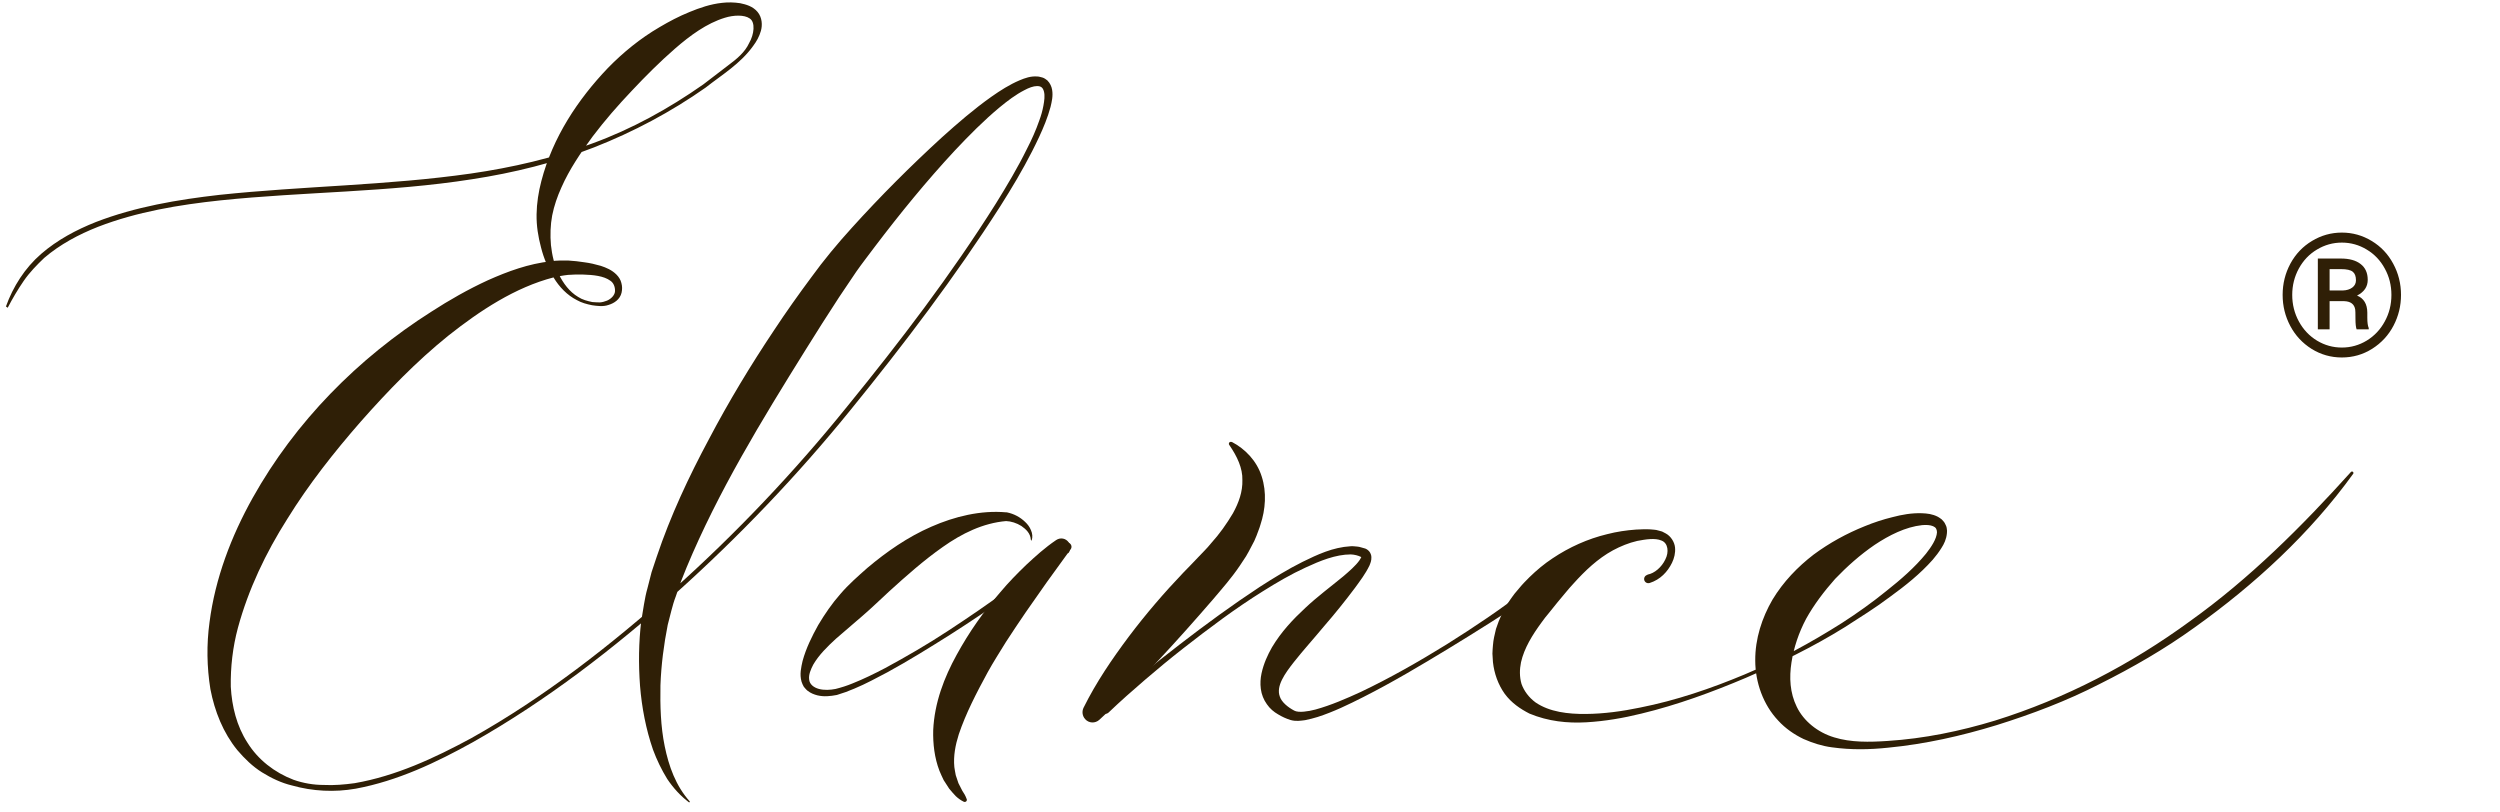 <svg width="200" height="65" viewBox="0 0 200 65" fill="none" xmlns="http://www.w3.org/2000/svg">
<path d="M82.466 43.175C82.438 42.678 82.083 42.337 81.714 42.082C81.33 41.84 80.89 41.698 80.464 41.684H80.507C78.633 41.84 76.929 42.692 75.424 43.757C73.905 44.822 72.499 46.071 71.108 47.335C70.412 47.974 69.731 48.641 69.021 49.251L66.877 51.097C66.196 51.722 65.514 52.389 65.06 53.17C64.861 53.553 64.677 53.979 64.733 54.362C64.762 54.732 65.088 55.001 65.514 55.115C65.94 55.228 66.423 55.2 66.849 55.115C67.303 55.001 67.757 54.859 68.198 54.675C69.092 54.32 69.958 53.894 70.824 53.44C72.528 52.517 74.217 51.537 75.836 50.472C79.087 48.343 82.281 46.085 85.149 43.487C85.291 43.359 85.504 43.373 85.632 43.516C85.76 43.657 85.746 43.87 85.604 43.998L85.59 44.012C84.042 45.233 82.48 46.398 80.876 47.505C79.286 48.627 77.667 49.72 76.02 50.77C74.374 51.807 72.712 52.843 70.995 53.78C70.128 54.235 69.276 54.703 68.354 55.087C67.899 55.285 67.431 55.456 66.948 55.598C66.423 55.697 65.912 55.754 65.386 55.626C65.117 55.555 64.861 55.456 64.62 55.271C64.506 55.186 64.407 55.058 64.307 54.944C64.236 54.817 64.165 54.675 64.123 54.533C63.953 53.937 64.094 53.383 64.208 52.872C64.492 51.835 64.96 50.898 65.457 50.004C65.983 49.123 66.565 48.272 67.232 47.519C67.885 46.753 68.638 46.099 69.39 45.432C70.924 44.14 72.613 42.962 74.501 42.138C76.375 41.315 78.462 40.804 80.507 40.988H80.549C81.117 41.102 81.614 41.372 82.012 41.755C82.21 41.94 82.381 42.167 82.48 42.422C82.594 42.678 82.622 42.976 82.537 43.217C82.537 43.232 82.509 43.246 82.494 43.246C82.48 43.203 82.466 43.189 82.466 43.175Z" fill="#2F1F06"/>
<path d="M85.405 44.282L83.73 46.596L82.069 48.967C81.529 49.763 80.99 50.557 80.478 51.353C79.981 52.162 79.47 52.957 79.016 53.78C78.122 55.427 77.27 57.06 76.702 58.749C76.432 59.601 76.262 60.482 76.347 61.362C76.375 61.575 76.418 61.788 76.46 62.015L76.674 62.654L76.986 63.264C77.114 63.449 77.241 63.662 77.326 63.903L77.341 63.932C77.369 64.017 77.327 64.116 77.241 64.145C77.199 64.159 77.156 64.159 77.114 64.145C76.872 64.031 76.659 63.875 76.46 63.69C76.276 63.506 76.106 63.293 75.935 63.094L75.495 62.413C75.382 62.171 75.254 61.916 75.154 61.66C74.757 60.624 74.629 59.502 74.657 58.409C74.757 56.208 75.538 54.192 76.531 52.389C77.525 50.572 78.704 48.896 80.024 47.377C80.677 46.596 81.387 45.872 82.111 45.177C82.864 44.481 83.573 43.828 84.496 43.203C84.837 42.976 85.277 43.061 85.504 43.402C85.675 43.657 85.66 43.998 85.49 44.225L85.405 44.282Z" fill="#2F1F06"/>
<path d="M98.566 35.366C99.574 35.892 100.54 36.843 100.937 38.12C101.349 39.384 101.235 40.775 100.838 41.968C100.753 42.28 100.625 42.55 100.525 42.848C100.412 43.146 100.284 43.416 100.128 43.686C99.986 43.956 99.844 44.24 99.688 44.495L99.191 45.248C98.523 46.242 97.728 47.136 97.033 47.959C95.599 49.62 94.136 51.267 92.632 52.872C91.127 54.476 89.593 56.08 87.961 57.571L87.946 57.585C87.62 57.883 87.109 57.869 86.811 57.529C86.583 57.273 86.541 56.918 86.683 56.62C87.705 54.561 88.969 52.715 90.317 50.912C91.666 49.123 93.129 47.42 94.676 45.801C95.059 45.404 95.485 44.978 95.826 44.609C96.181 44.225 96.564 43.87 96.877 43.473C97.572 42.706 98.14 41.897 98.637 41.059C99.106 40.208 99.418 39.327 99.39 38.404C99.418 37.467 98.978 36.516 98.339 35.593C98.282 35.522 98.311 35.409 98.382 35.366C98.438 35.338 98.509 35.338 98.566 35.366Z" fill="#2F1F06"/>
<path d="M88.216 56.492C92.291 53.156 96.38 49.848 100.781 46.951C101.888 46.242 103.01 45.546 104.203 44.95C105.395 44.367 106.616 43.785 108.05 43.7C108.235 43.686 108.419 43.714 108.604 43.729C108.788 43.743 108.973 43.828 109.172 43.87C109.257 43.885 109.413 43.97 109.527 44.098C109.64 44.225 109.711 44.424 109.711 44.566C109.725 44.864 109.626 45.063 109.555 45.248C109.214 45.943 108.803 46.469 108.405 47.022C107.596 48.101 106.772 49.124 105.92 50.103C105.097 51.097 104.245 52.034 103.507 52.971C102.783 53.894 102.073 54.888 102.385 55.725C102.527 56.166 103.024 56.577 103.535 56.847C103.706 56.947 104.018 56.961 104.316 56.932C104.614 56.904 104.927 56.847 105.239 56.762C106.474 56.421 107.681 55.896 108.859 55.356C111.216 54.235 113.502 52.929 115.731 51.551C117.946 50.16 120.132 48.698 122.191 47.093C122.333 46.98 122.546 47.008 122.659 47.15C122.773 47.292 122.745 47.505 122.603 47.619C122.603 47.619 122.588 47.633 122.574 47.633C120.374 49.095 118.159 50.501 115.916 51.864C113.672 53.227 111.415 54.575 109.058 55.768C107.88 56.364 106.687 56.947 105.409 57.358C105.083 57.458 104.756 57.543 104.401 57.614C104.046 57.656 103.691 57.727 103.237 57.599C102.882 57.486 102.57 57.344 102.243 57.145C101.917 56.961 101.59 56.691 101.349 56.336C101.093 55.981 100.923 55.555 100.866 55.115C100.809 54.675 100.838 54.263 100.923 53.866C101.093 53.085 101.406 52.403 101.761 51.779C102.499 50.543 103.436 49.55 104.416 48.641C105.395 47.718 106.46 46.937 107.454 46.114C107.936 45.702 108.448 45.262 108.76 44.822C108.831 44.722 108.888 44.595 108.888 44.58C108.888 44.566 108.987 44.623 108.874 44.552C108.646 44.438 108.362 44.367 108.064 44.353C106.857 44.353 105.608 44.864 104.444 45.404C103.266 45.943 102.13 46.611 101.022 47.306C98.808 48.684 96.706 50.274 94.648 51.878C93.611 52.687 92.603 53.525 91.609 54.377C90.615 55.229 89.636 56.095 88.685 57.003C88.557 57.131 88.344 57.131 88.202 57.003C88.074 56.876 88.074 56.663 88.216 56.52C88.202 56.506 88.216 56.506 88.216 56.492Z" fill="#2F1F06"/>
<path d="M131.788 45.972C132.37 45.872 132.938 45.361 133.222 44.765C133.535 44.169 133.449 43.445 132.924 43.246C132.399 43.019 131.661 43.147 130.979 43.274C130.298 43.431 129.644 43.7 129.034 44.027C127.813 44.694 126.805 45.66 125.896 46.667C125.428 47.164 125.016 47.704 124.576 48.215L123.937 49.01L123.611 49.408L123.327 49.791C122.588 50.799 121.935 51.85 121.68 52.985C121.566 53.553 121.552 54.135 121.722 54.718C121.921 55.271 122.304 55.797 122.844 56.194C123.965 56.961 125.456 57.131 126.876 57.117C128.324 57.103 129.772 56.904 131.206 56.606C134.074 56.038 136.871 55.087 139.583 53.951C142.294 52.815 144.878 51.41 147.363 49.834C148.598 49.038 149.791 48.187 150.927 47.264C152.077 46.355 153.184 45.39 154.078 44.297C154.504 43.757 154.93 43.118 154.959 42.579C154.944 42.323 154.873 42.195 154.646 42.096C154.419 41.996 154.093 41.982 153.766 42.011C152.446 42.153 151.125 42.82 149.975 43.587C148.811 44.382 147.761 45.319 146.809 46.312C145.915 47.321 145.12 48.371 144.495 49.493C143.899 50.614 143.501 51.807 143.317 53C143.132 54.192 143.189 55.427 143.743 56.549C144.282 57.671 145.404 58.593 146.738 58.991C148.073 59.403 149.564 59.374 151.012 59.275C153.922 59.09 156.819 58.494 159.615 57.642C165.209 55.896 170.491 53.142 175.204 49.692C179.975 46.284 184.135 42.124 188.067 37.766C188.11 37.709 188.195 37.709 188.238 37.751C188.28 37.794 188.294 37.865 188.252 37.908C184.788 42.706 180.372 46.767 175.559 50.203C173.16 51.935 170.59 53.411 167.949 54.732C165.323 56.081 162.54 57.131 159.729 58.011C156.904 58.877 154.007 59.53 151.054 59.814C149.578 59.971 148.087 59.999 146.554 59.786C145.787 59.687 145.02 59.445 144.282 59.119C143.544 58.764 142.834 58.281 142.252 57.642C141.059 56.379 140.42 54.59 140.42 52.843C140.406 51.097 140.96 49.422 141.798 47.974C142.664 46.54 143.814 45.347 145.091 44.367C146.355 43.43 147.732 42.678 149.18 42.096C149.904 41.798 150.643 41.556 151.395 41.372C152.148 41.173 152.928 41.031 153.752 41.059C154.164 41.074 154.59 41.116 155.03 41.343C155.143 41.4 155.243 41.485 155.342 41.556C155.427 41.656 155.541 41.755 155.598 41.883C155.669 42.011 155.725 42.139 155.74 42.266C155.768 42.394 155.768 42.522 155.754 42.65C155.711 43.132 155.527 43.516 155.314 43.842C155.101 44.183 154.873 44.481 154.618 44.779C153.61 45.915 152.432 46.852 151.239 47.718C150.061 48.612 148.797 49.393 147.562 50.188C145.049 51.75 142.394 53.042 139.682 54.221C136.97 55.371 134.188 56.393 131.306 57.089C129.872 57.443 128.395 57.699 126.904 57.784C125.399 57.869 123.866 57.713 122.361 57.089C121.637 56.719 120.913 56.237 120.373 55.498C119.848 54.76 119.536 53.88 119.436 52.971L119.394 52.29C119.394 52.062 119.422 51.85 119.436 51.622C119.465 51.168 119.578 50.756 119.678 50.316C119.948 49.493 120.302 48.698 120.799 48.002C120.927 47.832 121.041 47.647 121.169 47.491L121.552 47.037C121.793 46.739 122.077 46.455 122.361 46.171C122.929 45.617 123.54 45.106 124.207 44.666C125.541 43.771 127.032 43.104 128.565 42.735C129.332 42.536 130.113 42.422 130.88 42.366C131.277 42.351 131.646 42.323 132.044 42.351C132.257 42.38 132.441 42.366 132.654 42.437L132.967 42.522L133.265 42.678C133.662 42.891 133.961 43.359 134.003 43.8C134.046 44.24 133.932 44.666 133.762 45.021C133.407 45.745 132.825 46.369 131.973 46.639C131.788 46.696 131.604 46.596 131.547 46.426C131.49 46.242 131.59 46.057 131.76 46C131.774 46 131.788 45.986 131.802 45.986L131.788 45.972Z" fill="#2F1F06"/>
<path d="M0.475 24.519C1.043 22.929 1.994 21.438 3.286 20.317C4.578 19.195 6.098 18.386 7.673 17.761C10.839 16.54 14.204 15.972 17.555 15.589C24.256 14.879 31.014 14.837 37.659 13.885C40.981 13.403 44.261 12.65 47.398 11.472C50.55 10.322 53.503 8.689 56.257 6.758L58.259 5.225C58.927 4.728 59.594 4.188 59.935 3.436C60.332 2.754 60.446 1.775 59.977 1.477C59.537 1.164 58.671 1.207 57.989 1.42C56.541 1.86 55.207 2.84 54 3.89C52.793 4.941 51.643 6.091 50.55 7.255C49.443 8.419 48.378 9.64 47.412 10.918C46.461 12.21 45.553 13.545 44.914 14.993C44.587 15.717 44.331 16.455 44.175 17.236C44.033 17.988 44.005 18.812 44.076 19.607C44.161 20.402 44.346 21.211 44.701 21.935C45.056 22.659 45.553 23.341 46.248 23.753C46.589 23.98 46.986 24.079 47.384 24.164C47.583 24.178 47.796 24.193 47.995 24.193C48.193 24.178 48.378 24.122 48.562 24.051C48.917 23.895 49.187 23.596 49.201 23.298C49.215 22.958 49.088 22.631 48.832 22.461C48.293 22.063 47.441 21.992 46.646 21.964C46.248 21.95 45.836 21.964 45.439 21.992C45.24 22.006 45.056 22.049 44.857 22.077C44.672 22.106 44.474 22.134 44.289 22.191C41.222 22.986 38.397 24.846 35.856 26.862C33.3 28.921 31.014 31.291 28.856 33.733C26.712 36.19 24.696 38.745 22.993 41.499C21.261 44.225 19.869 47.15 19.032 50.231C18.62 51.764 18.435 53.369 18.464 54.945C18.549 56.506 18.932 58.082 19.798 59.417C20.636 60.766 21.956 61.802 23.489 62.384C24.256 62.654 25.08 62.796 25.903 62.796C26.727 62.838 27.55 62.767 28.373 62.654C31.653 62.086 34.748 60.652 37.687 59.062C43.551 55.782 48.875 51.608 53.886 47.15C58.898 42.664 63.527 37.78 67.757 32.541C72.002 27.33 76.091 21.978 79.669 16.285C80.549 14.865 81.415 13.417 82.154 11.912C82.537 11.174 82.878 10.407 83.148 9.626C83.29 9.243 83.403 8.845 83.474 8.448C83.545 8.064 83.602 7.653 83.517 7.326C83.431 7 83.275 6.886 82.963 6.886C82.665 6.886 82.296 7.028 81.955 7.212C81.259 7.567 80.606 8.064 79.967 8.59C78.704 9.64 77.525 10.833 76.389 12.04C74.118 14.482 72.002 17.08 69.987 19.735C69.49 20.402 68.978 21.055 68.51 21.722L67.133 23.767C66.224 25.158 65.33 26.564 64.449 27.983C60.928 33.634 57.436 39.356 54.923 45.404L54.468 46.54L54.071 47.69C53.773 48.456 53.631 49.223 53.418 49.99C53.106 51.566 52.893 53.198 52.836 54.831C52.807 56.464 52.85 58.111 53.177 59.701C53.503 61.291 54.057 62.867 55.193 64.13L55.136 64.201C54.454 63.69 53.858 63.037 53.375 62.313C52.921 61.575 52.538 60.78 52.239 59.971C51.672 58.324 51.345 56.606 51.203 54.874C51.075 53.142 51.09 51.395 51.303 49.663C51.459 48.797 51.558 47.888 51.799 47.051L52.126 45.773L52.538 44.538C53.645 41.244 55.107 38.135 56.712 35.139C58.302 32.115 60.062 29.204 61.951 26.379C62.888 24.959 63.867 23.582 64.889 22.205C65.883 20.828 67.019 19.465 68.155 18.216C70.441 15.688 72.84 13.289 75.353 10.989C76.617 9.853 77.909 8.732 79.314 7.738C80.024 7.241 80.748 6.772 81.586 6.417C81.998 6.247 82.452 6.077 82.991 6.119C83.119 6.119 83.275 6.176 83.403 6.204C83.545 6.247 83.673 6.346 83.787 6.432C84.014 6.659 84.127 6.929 84.17 7.184C84.255 7.695 84.141 8.135 84.042 8.561C83.928 8.987 83.787 9.385 83.63 9.796C83.318 10.591 82.949 11.358 82.566 12.111C81.799 13.616 80.933 15.064 80.024 16.498C76.389 22.177 72.301 27.558 68.056 32.782C63.81 38.021 59.139 42.905 54.128 47.406C49.102 51.878 43.735 56.038 37.857 59.36C34.919 60.993 31.823 62.469 28.459 63.094C26.769 63.392 25.023 63.307 23.362 62.838C22.524 62.64 21.715 62.256 20.962 61.788C20.21 61.319 19.571 60.695 18.989 60.013C17.853 58.622 17.172 56.904 16.831 55.129C16.547 53.355 16.519 51.566 16.76 49.791C17.214 46.256 18.506 42.891 20.21 39.838C23.631 33.719 28.657 28.651 34.493 24.945C35.941 24.008 37.46 23.142 39.036 22.418C40.626 21.708 42.287 21.098 44.09 20.899C44.53 20.828 45.013 20.842 45.453 20.842C45.893 20.87 46.333 20.913 46.759 20.984C47.199 21.041 47.625 21.14 48.066 21.268C48.491 21.41 48.946 21.595 49.315 21.964C49.499 22.148 49.656 22.39 49.712 22.645C49.783 22.915 49.783 23.142 49.727 23.412C49.599 23.966 49.116 24.264 48.69 24.392C48.25 24.548 47.782 24.477 47.37 24.42C46.944 24.335 46.518 24.221 46.149 24.008C45.368 23.611 44.743 22.958 44.289 22.205C43.835 21.453 43.494 20.643 43.281 19.791C43.054 18.94 42.912 18.074 42.926 17.151C42.94 16.242 43.082 15.348 43.309 14.482C44.218 10.989 46.22 7.965 48.633 5.438C49.854 4.188 51.231 3.067 52.765 2.172C53.532 1.718 54.312 1.306 55.15 0.966C55.974 0.625 56.84 0.327 57.777 0.227C58.245 0.171 58.742 0.185 59.211 0.256C59.679 0.355 60.218 0.497 60.602 0.951C60.985 1.406 60.999 2.03 60.872 2.471C60.744 2.925 60.517 3.322 60.261 3.663C59.239 5.097 57.762 5.977 56.442 7.014C53.673 8.959 50.678 10.549 47.54 11.784C44.388 13.019 41.094 13.829 37.758 14.34C31.085 15.39 24.313 15.334 17.64 16.029C14.318 16.384 10.967 16.938 7.844 18.145C6.296 18.755 4.806 19.55 3.542 20.629C2.946 21.197 2.364 21.793 1.895 22.475C1.427 23.156 1.001 23.88 0.617 24.619L0.475 24.519Z" fill="#2F1F06"/>
<path d="M182.611 23.593C182.611 22.694 182.818 21.86 183.232 21.09C183.65 20.32 184.226 19.715 184.96 19.275C185.699 18.83 186.495 18.607 187.349 18.607C188.203 18.607 188.998 18.83 189.732 19.275C190.466 19.715 191.04 20.32 191.453 21.09C191.872 21.86 192.081 22.694 192.081 23.593C192.081 24.469 191.881 25.29 191.48 26.055C191.08 26.82 190.51 27.437 189.772 27.904C189.038 28.366 188.23 28.598 187.349 28.598C186.473 28.598 185.665 28.369 184.927 27.91C184.193 27.448 183.623 26.834 183.218 26.069C182.813 25.303 182.611 24.478 182.611 23.593ZM183.378 23.593C183.378 24.358 183.556 25.067 183.912 25.721C184.268 26.371 184.751 26.881 185.36 27.25C185.974 27.619 186.637 27.804 187.349 27.804C188.065 27.804 188.731 27.617 189.345 27.243C189.959 26.865 190.439 26.353 190.786 25.708C191.138 25.063 191.313 24.358 191.313 23.593C191.313 22.832 191.138 22.131 190.786 21.49C190.439 20.845 189.959 20.338 189.345 19.969C188.731 19.595 188.065 19.408 187.349 19.408C186.637 19.408 185.974 19.593 185.36 19.962C184.746 20.327 184.262 20.834 183.906 21.484C183.554 22.133 183.378 22.836 183.378 23.593ZM186.368 24.093V26.349H185.427V20.683H187.269C187.95 20.683 188.477 20.83 188.851 21.123C189.229 21.413 189.418 21.835 189.418 22.391C189.418 22.939 189.133 23.357 188.564 23.646C189.107 23.868 189.38 24.322 189.385 25.007V25.415C189.385 25.797 189.422 26.073 189.498 26.242V26.349H188.53C188.468 26.189 188.437 25.904 188.437 25.495C188.437 25.081 188.43 24.836 188.417 24.761C188.346 24.333 188.054 24.111 187.543 24.093H186.368ZM186.368 23.239H187.409C187.73 23.23 187.988 23.152 188.183 23.005C188.379 22.858 188.477 22.665 188.477 22.425C188.477 22.1 188.39 21.871 188.217 21.737C188.043 21.599 187.734 21.53 187.289 21.53H186.368V23.239Z" fill="#2F1F06"/>
</svg>
